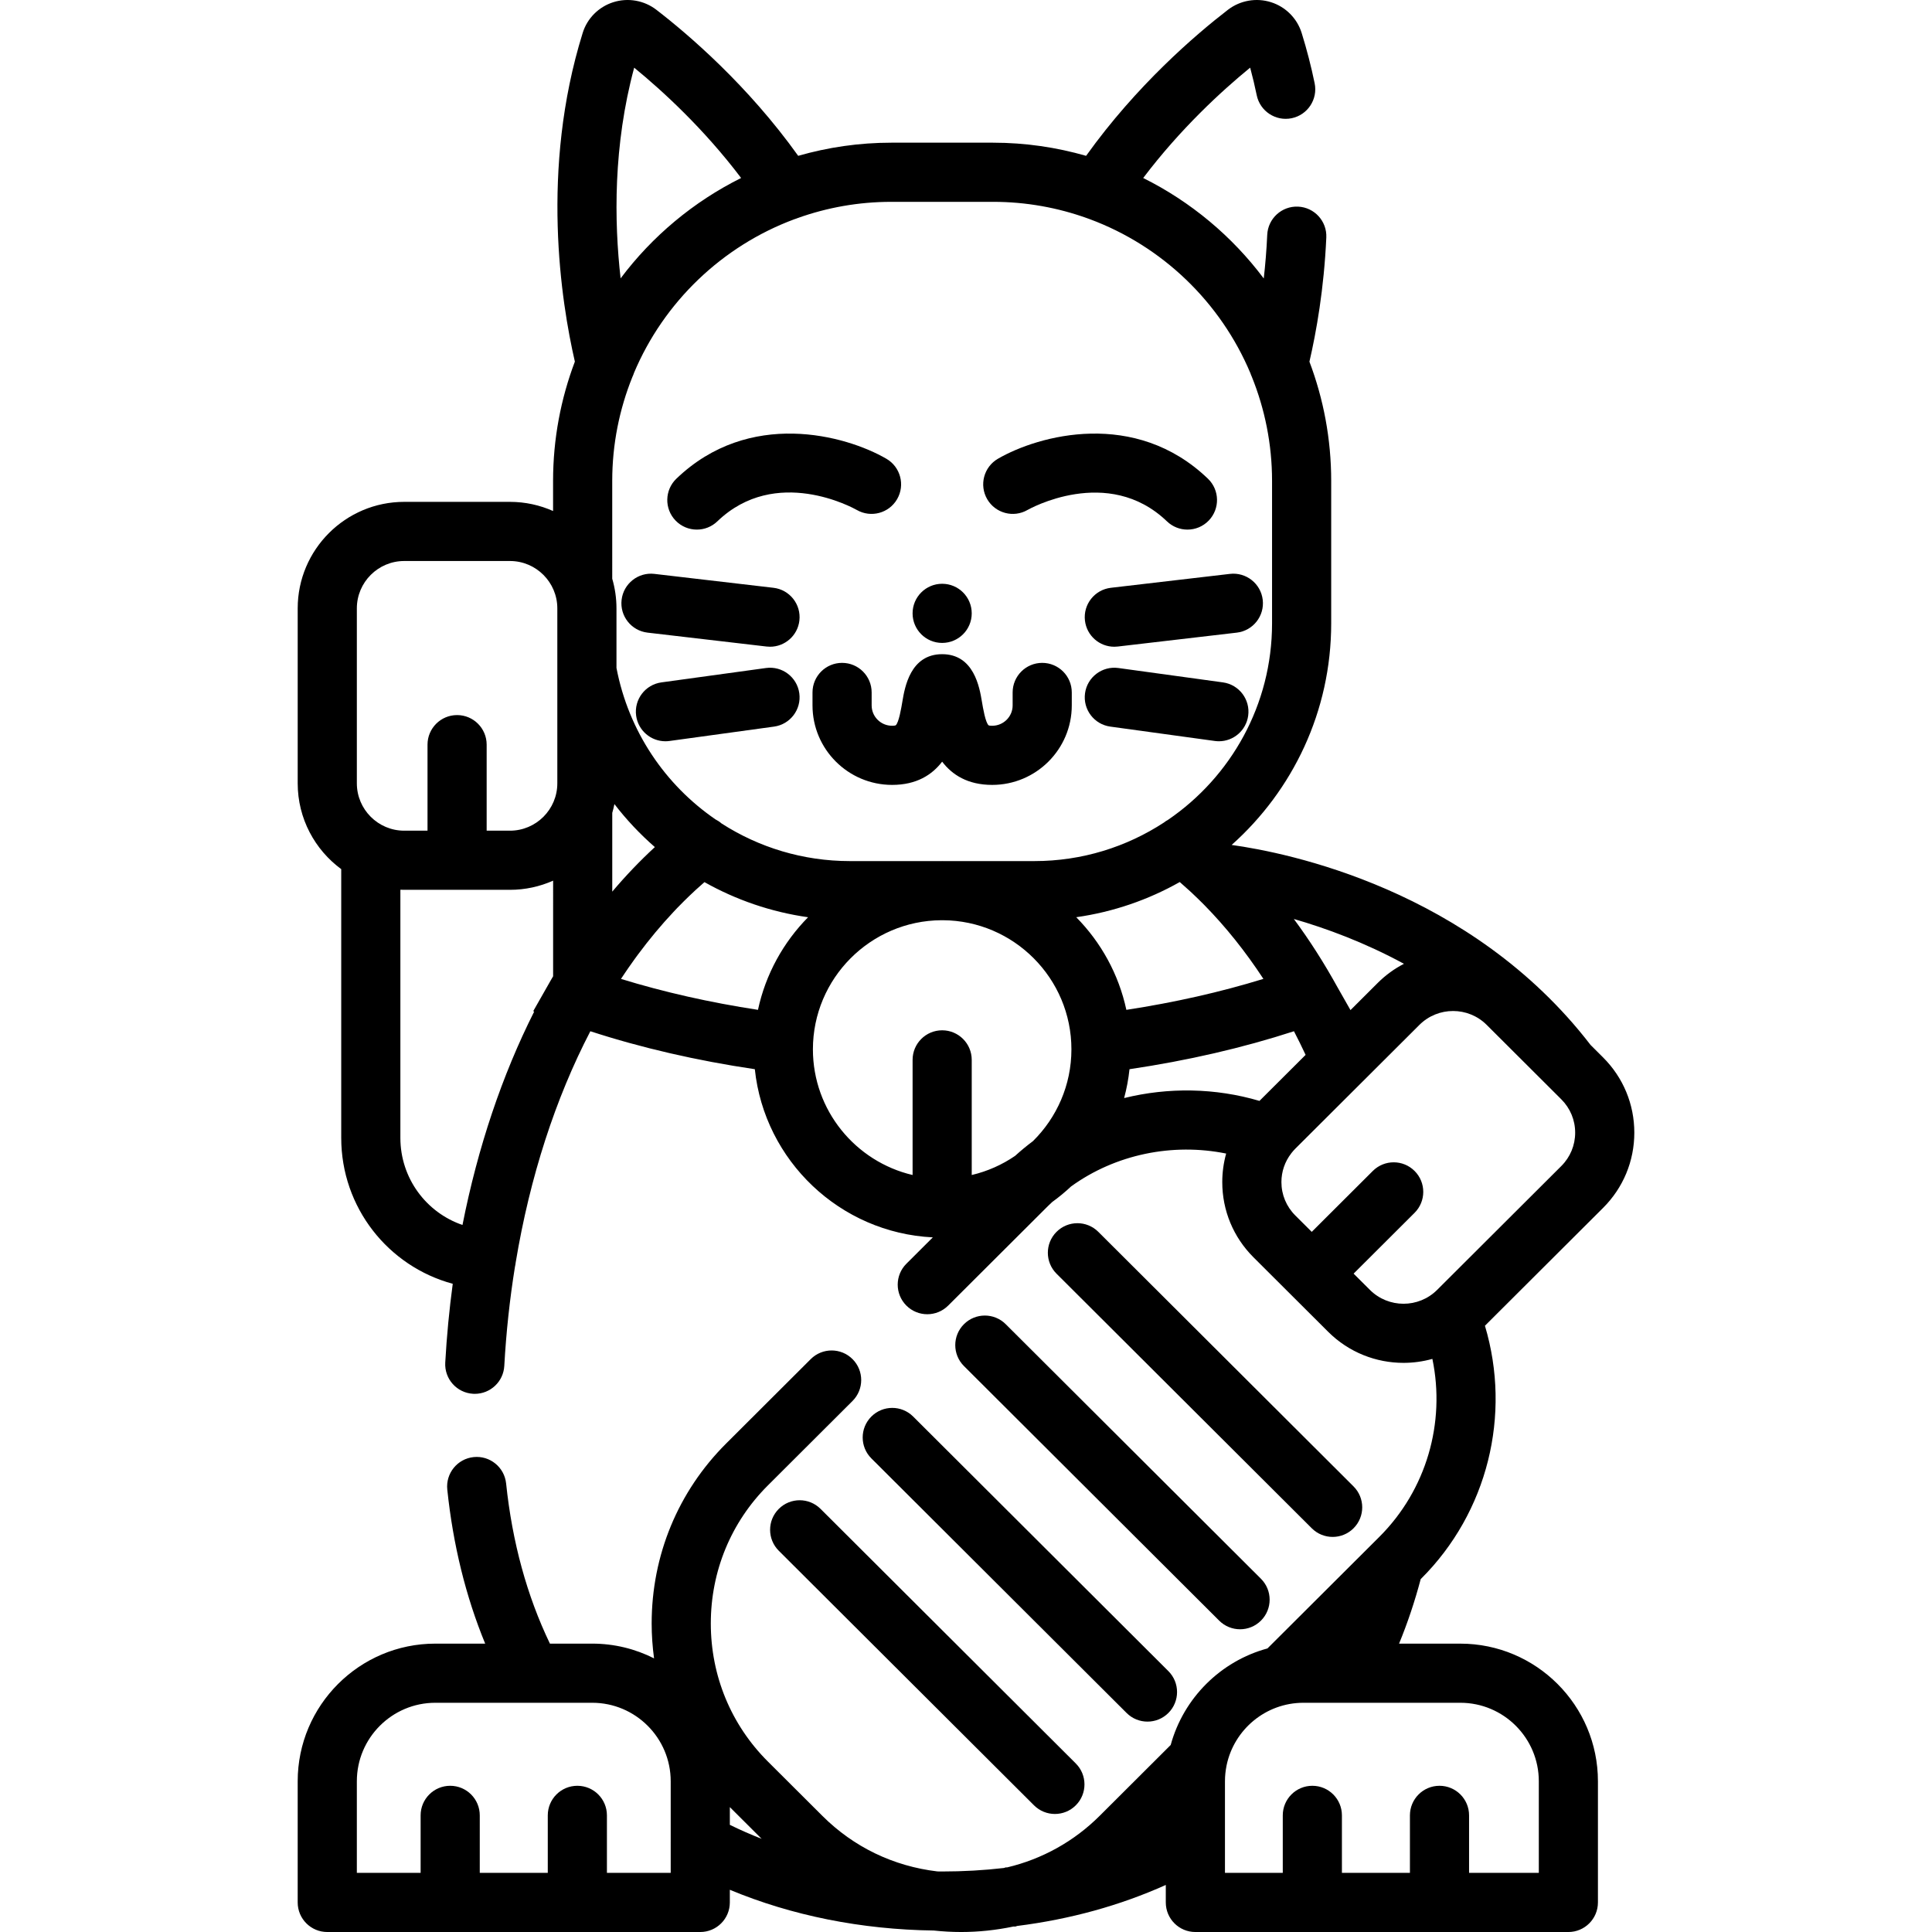 <?xml version="1.0" encoding="iso-8859-1"?>
<!-- Uploaded to: SVG Repo, www.svgrepo.com, Generator: SVG Repo Mixer Tools -->
<svg fill="#000000" height="800px" width="800px" version="1.1" id="Layer_1" xmlns="http://www.w3.org/2000/svg" xmlns:xlink="http://www.w3.org/1999/xlink" 
	 viewBox="0 0 512 512" xml:space="preserve">
<g>
	<g>
		<circle cx="249.681" cy="162.544" r="7.837"/>
	</g>
</g>
<g>
	<g>
		<path d="M285.094,467.334l-67.638-67.465c-3.066-3.057-8.028-3.051-11.083,0.015c-3.056,3.065-3.05,8.026,0.015,11.082
			l67.637,67.465c1.531,1.526,3.533,2.288,5.535,2.288c2.009,0,4.018-0.768,5.549-2.303
			C288.165,475.351,288.158,470.39,285.094,467.334z"/>
	</g>
</g>
<g>
	<g>
		<path d="M309.629,442.86l-67.637-67.465c-3.065-3.056-8.027-3.05-11.083,0.015c-3.056,3.065-3.05,8.026,0.015,11.082
			l67.636,67.465c1.53,1.526,3.533,2.288,5.535,2.288c2.009,0,4.018-0.768,5.548-2.303
			C312.7,450.878,312.694,445.916,309.629,442.86z"/>
	</g>
</g>
<g>
	<g>
		<path d="M334.165,418.387l-67.638-67.465c-3.067-3.057-8.028-3.049-11.083,0.015c-3.056,3.065-3.05,8.026,0.015,11.082
			l67.637,67.465c1.531,1.526,3.533,2.288,5.535,2.288c2.009,0,4.018-0.768,5.549-2.303
			C337.236,426.404,337.23,421.443,334.165,418.387z"/>
	</g>
</g>
<g>
	<g>
		<path d="M358.7,393.913l-67.638-67.464c-3.067-3.057-8.028-3.05-11.083,0.015c-3.056,3.065-3.05,8.026,0.015,11.082l67.638,67.464
			c1.53,1.527,3.532,2.288,5.534,2.288c2.009,0,4.019-0.768,5.549-2.303C361.771,401.93,361.765,396.969,358.7,393.913z"/>
	</g>
</g>
<g>
	<g>
		<path d="M276.197,175.667c-4.329,0-7.837,3.509-7.837,7.837v3.441c0,2.972-2.433,5.39-5.423,5.39c-0.75,0-0.936-0.108-0.936-0.109
			c-0.848-0.716-1.503-4.63-1.784-6.301c-0.63-3.758-2.104-12.561-10.54-12.561c-8.435,0-9.91,8.802-10.54,12.561
			c-0.28,1.672-0.936,5.588-1.765,6.288c-0.001,0.002-0.253,0.121-0.953,0.121c-2.991,0-5.423-2.418-5.423-5.39v-3.441
			c0-4.328-3.509-7.837-7.837-7.837c-4.328,0-7.837,3.509-7.837,7.837v3.441c0,11.614,9.464,21.063,21.096,21.063
			c6.493,0,10.608-2.684,13.259-6.157c2.651,3.472,6.767,6.157,13.259,6.157c11.633,0,21.096-9.448,21.096-21.063v-3.441
			C284.034,179.176,280.526,175.667,276.197,175.667z"/>
	</g>
</g>
<g>
	<g>
		<path d="M234.896,121.573c-10.82-6.274-36.375-13.242-55.654,5.293c-3.12,3-3.218,7.961-0.218,11.08
			c1.539,1.601,3.592,2.405,5.651,2.405c1.954,0,3.91-0.726,5.43-2.187c15.498-14.899,36.04-3.537,36.955-3.018
			c3.741,2.15,8.518,0.872,10.684-2.863C239.914,128.54,238.64,123.745,234.896,121.573z"/>
	</g>
</g>
<g>
	<g>
		<path d="M320.118,126.866c-19.28-18.536-44.834-11.566-55.654-5.292c-3.744,2.171-5.02,6.966-2.848,10.711
			c2.173,3.744,6.968,5.019,10.712,2.846c0.211-0.122,21.246-12.042,36.928,3.033c1.52,1.461,3.476,2.187,5.43,2.187
			c2.057,0,4.113-0.806,5.65-2.405C323.335,134.826,323.237,129.865,320.118,126.866z"/>
	</g>
</g>
<g>
	<g>
		<path d="M433.111,300.17c0-7.533-2.94-14.614-8.28-19.94l-3.321-3.312c-31.788-41.305-80.506-50.976-95.112-52.999
			c16.172-14.417,26.382-35.389,26.382-58.71v-37.763c0-11.119-2.05-21.763-5.768-31.597c1.817-7.84,3.864-19.288,4.473-32.91
			c0.194-4.324-3.155-7.986-7.478-8.18c-4.323-0.194-7.986,3.156-8.178,7.478c-0.183,4.087-0.51,7.951-0.921,11.561
			c-8.385-11.188-19.332-20.343-31.949-26.626c9.888-13.068,20.796-23.072,28.347-29.246c0.652,2.417,1.234,4.862,1.739,7.311
			c0.875,4.239,5.027,6.966,9.257,6.094c4.24-0.874,6.967-5.019,6.094-9.258c-0.927-4.497-2.086-8.986-3.444-13.342
			c-1.208-3.873-4.242-6.918-8.117-8.146c-3.901-1.237-8.171-0.487-11.432,2.016c-8.555,6.594-24.212,20.01-37.575,38.696
			c-7.846-2.252-16.12-3.484-24.68-3.484H236.21c-8.56,0-16.833,1.231-24.679,3.483c-13.348-18.672-29.014-32.094-37.577-38.696
			c-3.248-2.503-7.522-3.255-11.433-2.014c-3.882,1.233-6.914,4.286-8.104,8.146c-11.271,36.185-5.693,71.377-2.071,87.096
			c-3.722,9.839-5.775,20.489-5.775,31.615v7.98c-3.496-1.555-7.361-2.426-11.428-2.426h-28.024
			c-15.564,0-28.226,12.662-28.226,28.225v46.363c0,9.323,4.546,17.601,11.536,22.743v71.215c0,18.451,12.44,34.053,29.553,38.672
			c-0.918,6.842-1.594,13.81-1.987,20.891c-0.24,4.322,3.068,8.02,7.388,8.26c0.148,0.008,0.296,0.013,0.443,0.013
			c4.128,0,7.585-3.228,7.817-7.401c0.5-8.982,1.454-17.77,2.831-26.301c0.092-0.361,0.15-0.735,0.191-1.115
			c3.764-22.658,10.528-43.471,19.783-61.274c13.567,4.411,28.18,7.777,43.588,10.059c2.556,24.237,22.547,43.358,47.173,44.565
			l-7.003,6.986c-3.065,3.056-3.07,8.019-0.014,11.082c1.531,1.535,3.539,2.302,5.548,2.302c2.003,0,4.005-0.763,5.535-2.288
			l26.37-26.306c0.392-0.392,0.793-0.774,1.2-1.146c1.755-1.267,3.425-2.645,5-4.124c11.783-8.524,26.897-11.599,41.099-8.717
			c-0.674,2.431-1.03,4.967-1.03,7.559c0,7.533,2.939,14.614,8.279,19.94l19.78,19.729c5.509,5.494,12.74,8.241,19.976,8.24
			c2.576,0,5.149-0.355,7.647-1.051c3.523,16.928-1.586,34.722-14.042,47.148l-29.663,29.582
			c-12.433,3.37-22.245,13.163-25.644,25.584l-18.842,18.794c-6.766,6.749-15.228,11.453-24.511,13.651l-0.381,0.001l-0.453,0.153
			c-5.301,0.615-10.806,0.928-16.38,0.928c-0.412-0.001-0.824-0.003-1.236-0.014c-11.685-1.379-22.226-6.462-30.502-14.721
			l-14.459-14.418c-9.745-9.723-15.111-22.711-15.111-36.572s5.367-26.85,15.111-36.573l22.444-22.392
			c3.064-3.057,3.07-8.019,0.013-11.083c-3.057-3.064-8.02-3.07-11.083-0.013l-22.444,22.393
			c-12.713,12.685-19.715,29.613-19.715,47.667c0,3.122,0.224,6.208,0.635,9.246c-4.931-2.492-10.496-3.905-16.388-3.905h-11.208
			c-6.081-12.636-9.988-26.889-11.612-42.454c-0.449-4.306-4.313-7.433-8.608-6.981c-4.305,0.449-7.43,4.303-6.981,8.608
			c1.53,14.661,4.902,28.339,10.043,40.828h-13.217c-20.11,0-36.47,16.361-36.47,36.47v32.117c0,4.328,3.509,7.837,7.837,7.837
			h98.848c4.328,0,7.837-3.509,7.837-7.837v-3.357c16.397,6.84,34.836,10.545,54.058,10.799c2.414,0.258,4.831,0.394,7.244,0.394
			c4.636,0,9.257-0.494,13.821-1.444l0.556-0.002l0.473-0.16c14.063-1.772,27.256-5.416,39.383-10.866v4.636
			c0,4.328,3.508,7.837,7.837,7.837h98.848c4.329,0,7.837-3.509,7.837-7.837v-32.115c0-20.11-16.36-36.47-36.47-36.47h-16.232
			c2.258-5.479,4.169-11.194,5.732-17.094l0.128-0.128c17.613-17.57,23.969-43.373,16.897-67.024l31.303-31.223
			C430.17,314.784,433.111,307.703,433.111,300.17z M146.583,258.723c-0.223,0.383-0.449,0.761-0.669,1.148l-4.609,8.107
			l0.262,0.094c-8.495,16.84-14.938,35.963-19.004,56.557c-9.62-3.291-16.46-12.404-16.46-23.083v-65.759
			c0.338,0.012,0.675,0.026,1.017,0.026h28.024c4.071,0,7.939-0.874,11.438-2.43V258.723z M147.696,207.588
			c0,6.921-5.631,12.551-12.551,12.551h-6.175V197.34c0-4.328-3.509-7.837-7.837-7.837c-4.328,0-7.837,3.509-7.837,7.837v22.799
			h-6.175c-6.921,0-12.552-5.631-12.552-12.551v-46.363c0-6.921,5.631-12.551,12.552-12.551h28.024
			c6.921,0,12.551,5.631,12.551,12.551V207.588z M177.743,488.297c0,0.05,0,0.1,0,0.15v7.88h-16.902v-15.238
			c0-4.328-3.509-7.837-7.837-7.837s-7.837,3.509-7.837,7.837v15.238h-18.024v-15.238c0-4.328-3.509-7.837-7.837-7.837
			c-4.328,0-7.837,3.509-7.837,7.837v15.238H94.568v-24.278c0-11.468,9.329-20.797,20.797-20.797h41.582
			c11.468,0,20.797,9.33,20.797,20.797V488.297z M193.416,483.603v-4.699l8.425,8.4C198.96,486.176,196.15,484.942,193.416,483.603z
			 M387.006,451.253c11.466-0.001,20.796,9.328,20.796,20.796v24.278h-18.483v-15.238c0-4.328-3.508-7.837-7.837-7.837
			c-4.329,0-7.837,3.509-7.837,7.837v15.238h-18.023v-15.238c0-4.328-3.508-7.837-7.837-7.837c-4.329,0-7.837,3.509-7.837,7.837
			v15.238h-15.32v-9.719c-0.001-0.067,0.002-0.133,0-0.2v-14.36c0-1.382,0.142-2.731,0.401-4.039
			c0.015-0.073,0.028-0.145,0.041-0.218c1.971-9.431,10.347-16.539,20.355-16.539H387.006z M372.06,255.416
			c-2.508,1.296-4.861,2.988-6.962,5.084l-7.205,7.187l-3.395-5.971c-3.583-6.492-7.453-12.563-11.618-18.178
			C351.4,245.995,361.613,249.743,372.06,255.416z M168.064,17.935c7.564,6.184,18.468,16.187,28.339,29.234
			c-12.61,6.278-23.551,15.425-31.936,26.602C162.749,58.641,162.495,38.58,168.064,17.935z M162.247,127.447
			c0-9.734,1.909-19.026,5.341-27.546c0.172-0.352,0.313-0.719,0.433-1.094c7.91-18.759,23.346-33.593,42.504-40.711
			c0.31-0.088,0.615-0.2,0.917-0.327c7.749-2.763,16.085-4.28,24.771-4.28h26.935v-0.002c8.786,0,17.215,1.547,25.039,4.372
			c0.206,0.078,0.41,0.164,0.62,0.224c19.207,7.128,34.672,22.015,42.571,40.836c0.103,0.311,0.219,0.619,0.361,0.913
			c3.45,8.538,5.368,17.853,5.368,27.614v37.763c0,21.586-10.917,40.663-27.513,52.018c-0.402,0.215-0.785,0.469-1.149,0.758
			c-9.88,6.448-21.662,10.212-34.313,10.212h-24.266c-0.061,0-0.12-0.004-0.181-0.004s-0.12,0.004-0.181,0.004h-24.273
			c-12.442,0-24.148-3.634-34.017-9.974c-0.496-0.434-1.041-0.79-1.613-1.079c-13.312-9.141-23.015-23.322-26.231-40.138v-15.779
			c0-2.729-0.397-5.367-1.123-7.865V127.447z M162.254,215.418h0.001c0.22-0.764,0.415-1.538,0.571-2.327
			c3.191,4.158,6.788,7.968,10.717,11.397c-3.937,3.628-7.703,7.566-11.289,11.806V215.418z M200.87,267.62
			c-12.77-1.958-24.93-4.696-36.305-8.199c0.314-0.474,0.629-0.949,0.947-1.42c0.357-0.53,0.716-1.057,1.077-1.579
			c0.578-0.833,1.161-1.658,1.752-2.471c0.241-0.332,0.487-0.659,0.73-0.988c2.982-4.024,6.127-7.797,9.423-11.303
			c0.327-0.348,0.652-0.699,0.982-1.042c0.605-0.628,1.217-1.241,1.832-1.851c0.474-0.469,0.95-0.934,1.429-1.393
			c0.536-0.513,1.073-1.021,1.616-1.52c0.628-0.576,1.263-1.138,1.901-1.696c0.146-0.129,0.293-0.256,0.439-0.383
			c8.362,4.704,17.639,7.915,27.455,9.304C207.598,249.719,202.895,258.178,200.87,267.62z M273.747,302.408
			c-1.638,1.225-3.225,2.535-4.74,3.911c-3.432,2.352-7.314,4.091-11.488,5.07v-30.513c0-4.328-3.509-7.837-7.837-7.837
			c-4.328,0-7.837,3.509-7.837,7.837v30.513c-15.121-3.551-26.416-17.13-26.416-33.305c0-18.808,15.269-34.117,34.072-34.215h0.363
			c18.803,0.098,34.072,15.407,34.072,34.215C283.937,287.59,280.033,296.201,273.747,302.408z M312.649,233.75
			c0.024,0.021,0.049,0.043,0.073,0.064c0.877,0.759,1.747,1.531,2.607,2.325c0.243,0.225,0.486,0.453,0.728,0.681
			c0.97,0.913,1.931,1.844,2.879,2.802c0.092,0.093,0.185,0.184,0.277,0.278c5.622,5.727,10.837,12.246,15.603,19.514
			c-11.396,3.51-23.559,6.25-36.319,8.208c-2.025-9.447-6.731-17.908-13.286-24.55C295.059,241.678,304.32,238.451,312.649,233.75z
			 M297.905,290.999c0.666-2.481,1.149-5.033,1.425-7.649c15.385-2.279,29.996-5.647,43.584-10.062
			c1.056,2.045,2.088,4.128,3.085,6.264l-12.228,12.197C322.058,288.294,309.61,288.107,297.905,290.999z M413.762,309.013
			l-32.905,32.821c-4.91,4.9-12.904,4.9-17.815,0l-4.32-4.309l16.155-16.114c3.065-3.056,3.07-8.019,0.014-11.082
			c-3.055-3.065-8.018-3.071-11.082-0.015l-16.183,16.143l-4.362-4.351c-2.371-2.364-3.675-5.505-3.675-8.843
			c0-2.781,0.916-5.418,2.589-7.589c0.03-0.038,0.056-0.077,0.086-0.116c0.31-0.394,0.638-0.777,0.999-1.138l17.714-17.669
			c0.026-0.026,0.053-0.051,0.078-0.077l15.111-15.074c2.458-2.449,5.683-3.674,8.909-3.674s6.452,1.225,8.907,3.674l16.037,15.996
			c0.001,0.001,0.002,0.002,0.003,0.003l3.738,3.728c2.371,2.364,3.676,5.505,3.676,8.843
			C417.437,303.508,416.132,306.648,413.762,309.013z"/>
	</g>
</g>
<g>
	<g>
		<path d="M204.972,155.771l-31.549-3.685c-4.293-0.503-8.19,2.576-8.693,6.874c-0.503,4.299,2.576,8.191,6.874,8.693l31.549,3.685
			c0.308,0.037,0.615,0.053,0.918,0.053c3.922,0,7.308-2.938,7.774-6.928C212.349,160.165,209.271,156.273,204.972,155.771z"/>
	</g>
</g>
<g>
	<g>
		<path d="M211.826,183.727c-0.59-4.288-4.547-7.287-8.832-6.697l-27.713,3.81c-4.288,0.589-7.286,4.543-6.697,8.831
			c0.54,3.926,3.9,6.771,7.754,6.771c0.355,0,0.716-0.024,1.077-0.074l27.713-3.81C209.418,191.969,212.416,188.015,211.826,183.727
			z"/>
	</g>
</g>
<g>
	<g>
		<path d="M334.637,158.96c-0.502-4.3-4.408-7.376-8.693-6.874l-31.549,3.685c-4.299,0.502-7.376,4.394-6.874,8.693
			c0.466,3.99,3.853,6.928,7.773,6.928c0.304,0,0.611-0.018,0.919-0.053l31.549-3.685
			C332.062,167.151,335.14,163.258,334.637,158.96z"/>
	</g>
</g>
<g>
	<g>
		<path d="M324.086,180.839l-27.713-3.81c-4.282-0.585-8.242,2.408-8.83,6.697c-0.589,4.288,2.409,8.241,6.696,8.831l27.713,3.81
			c0.363,0.049,0.721,0.074,1.077,0.074c3.854,0,7.214-2.845,7.753-6.771C331.372,185.384,328.374,181.43,324.086,180.839z"/>
	</g>
</g>
</svg>